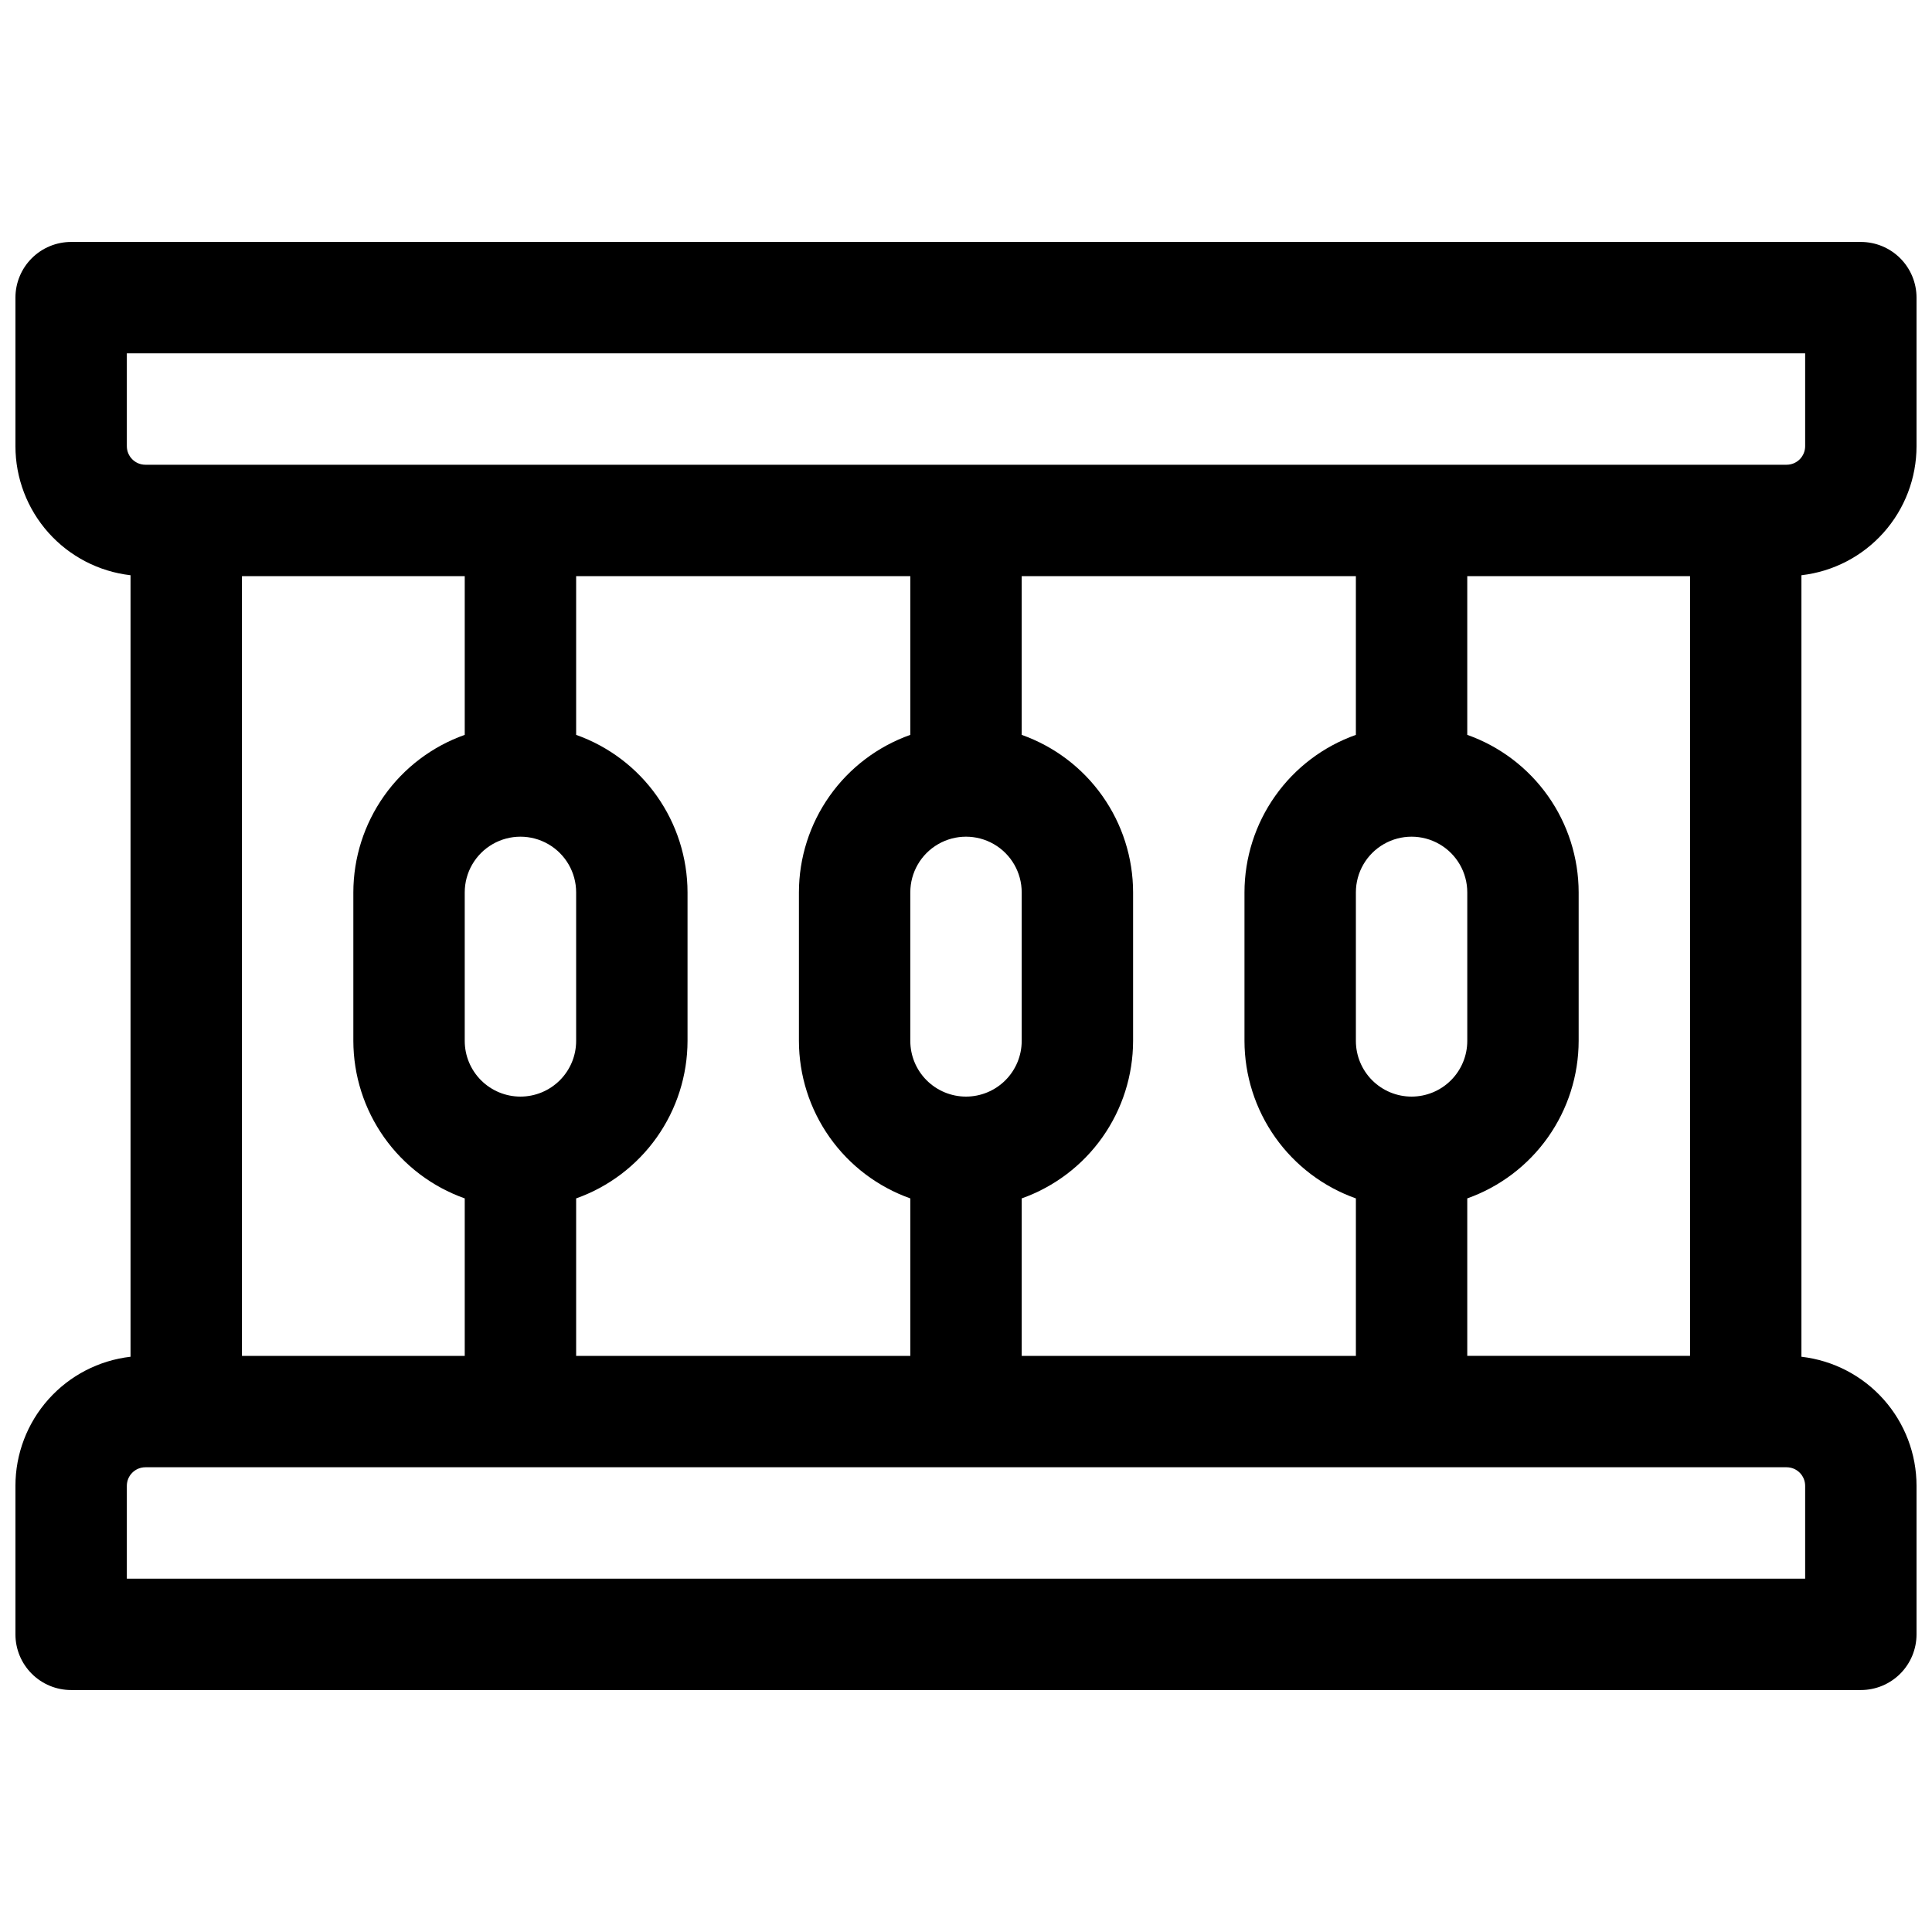 <?xml version="1.0" encoding="UTF-8"?>
<!-- Uploaded to: ICON Repo, www.iconrepo.com, Generator: ICON Repo Mixer Tools -->
<svg width="800px" height="800px" version="1.1" viewBox="144 144 512 512" xmlns="http://www.w3.org/2000/svg">
 <defs>
  <clipPath id="a">
   <path d="m148.09 208h503.81v384h-503.81z"/>
  </clipPath>
 </defs>
 <g clip-path="url(#a)">
  <path d="m651.9 262.24v-39.359c0-3.914-1.555-7.668-4.32-10.438-2.769-2.769-6.523-4.324-10.438-4.324h-474.29c-3.918 0-7.672 1.555-10.438 4.324-2.769 2.769-4.324 6.523-4.324 10.438v39.359c0.004 8.449 3.113 16.605 8.738 22.914 5.625 6.305 13.371 10.324 21.766 11.289v207.11c-8.395 0.965-16.141 4.984-21.766 11.293-5.625 6.305-8.734 14.461-8.738 22.91v39.359c0 3.918 1.555 7.672 4.324 10.438 2.766 2.769 6.519 4.324 10.438 4.324h474.29c3.914 0 7.668-1.555 10.438-4.324 2.766-2.766 4.32-6.519 4.32-10.438v-39.359c0-8.449-3.109-16.605-8.734-22.91-5.625-6.309-13.375-10.328-21.77-11.293v-207.11c8.395-0.965 16.145-4.984 21.77-11.289 5.625-6.309 8.734-14.465 8.734-22.914zm-119.06 241.08v-41.734c8.625-3.059 16.094-8.715 21.379-16.188 5.285-7.473 8.129-16.398 8.141-25.551v-39.363c-0.012-9.152-2.852-18.078-8.137-25.551-5.289-7.477-12.758-13.129-21.383-16.188v-42.066h59.039v206.64zm-265.68-206.64v42.066c-8.625 3.059-16.094 8.711-21.379 16.188-5.285 7.473-8.129 16.398-8.141 25.551v39.363c0.016 9.152 2.859 18.078 8.145 25.551 5.285 7.473 12.75 13.129 21.375 16.188v41.734h-59.039v-206.64zm14.762 137.93c-3.914 0-7.668-1.555-10.438-4.324-2.766-2.766-4.324-6.519-4.324-10.434v-39.363c0-5.273 2.816-10.145 7.383-12.781 4.566-2.637 10.191-2.637 14.758 0s7.383 7.508 7.383 12.781v39.363c0 3.914-1.555 7.668-4.324 10.434-2.769 2.769-6.523 4.324-10.438 4.324zm14.762 26.98c8.625-3.059 16.09-8.715 21.375-16.188 5.285-7.473 8.129-16.398 8.145-25.551v-39.363c-0.012-9.152-2.856-18.078-8.141-25.551-5.285-7.477-12.754-13.129-21.379-16.188v-42.066h88.559v42.066c-8.629 3.059-16.098 8.711-21.383 16.188-5.285 7.473-8.129 16.398-8.137 25.551v39.363c0.012 9.152 2.856 18.078 8.141 25.551 5.285 7.473 12.754 13.129 21.379 16.188v41.734h-88.559zm103.32-26.98c-3.918 0-7.672-1.555-10.438-4.324-2.769-2.766-4.324-6.519-4.324-10.434v-39.363c0-5.273 2.812-10.145 7.379-12.781 4.566-2.637 10.195-2.637 14.762 0s7.379 7.508 7.379 12.781v39.363c0 3.914-1.555 7.668-4.324 10.434-2.766 2.769-6.519 4.324-10.434 4.324zm14.762 26.98h-0.004c8.625-3.059 16.094-8.715 21.379-16.188 5.285-7.473 8.129-16.398 8.141-25.551v-39.363c-0.008-9.152-2.852-18.078-8.137-25.551-5.285-7.477-12.754-13.129-21.383-16.188v-42.066h88.559v42.066h0.004c-8.629 3.059-16.098 8.711-21.383 16.188-5.285 7.473-8.129 16.398-8.141 25.551v39.363c0.016 9.152 2.859 18.078 8.145 25.551 5.285 7.473 12.75 13.129 21.379 16.188v41.734h-88.562zm103.32-26.98h-0.004c-3.914 0-7.668-1.555-10.438-4.324-2.766-2.766-4.32-6.519-4.32-10.434v-39.363c0-5.273 2.812-10.145 7.379-12.781 4.566-2.637 10.191-2.637 14.758 0 4.57 2.637 7.383 7.508 7.383 12.781v39.363c0 3.914-1.555 7.668-4.324 10.434-2.769 2.769-6.523 4.324-10.438 4.324zm-340.47-196.97h444.77v24.602c0 1.305-0.52 2.555-1.441 3.481-0.922 0.922-2.172 1.438-3.477 1.438h-434.93c-2.719 0-4.922-2.199-4.922-4.918zm444.77 324.72h-444.77v-24.602c0-2.715 2.203-4.918 4.922-4.918h434.93c1.305 0 2.555 0.516 3.477 1.441 0.922 0.922 1.441 2.172 1.441 3.477z"/>
 </g>
</svg>